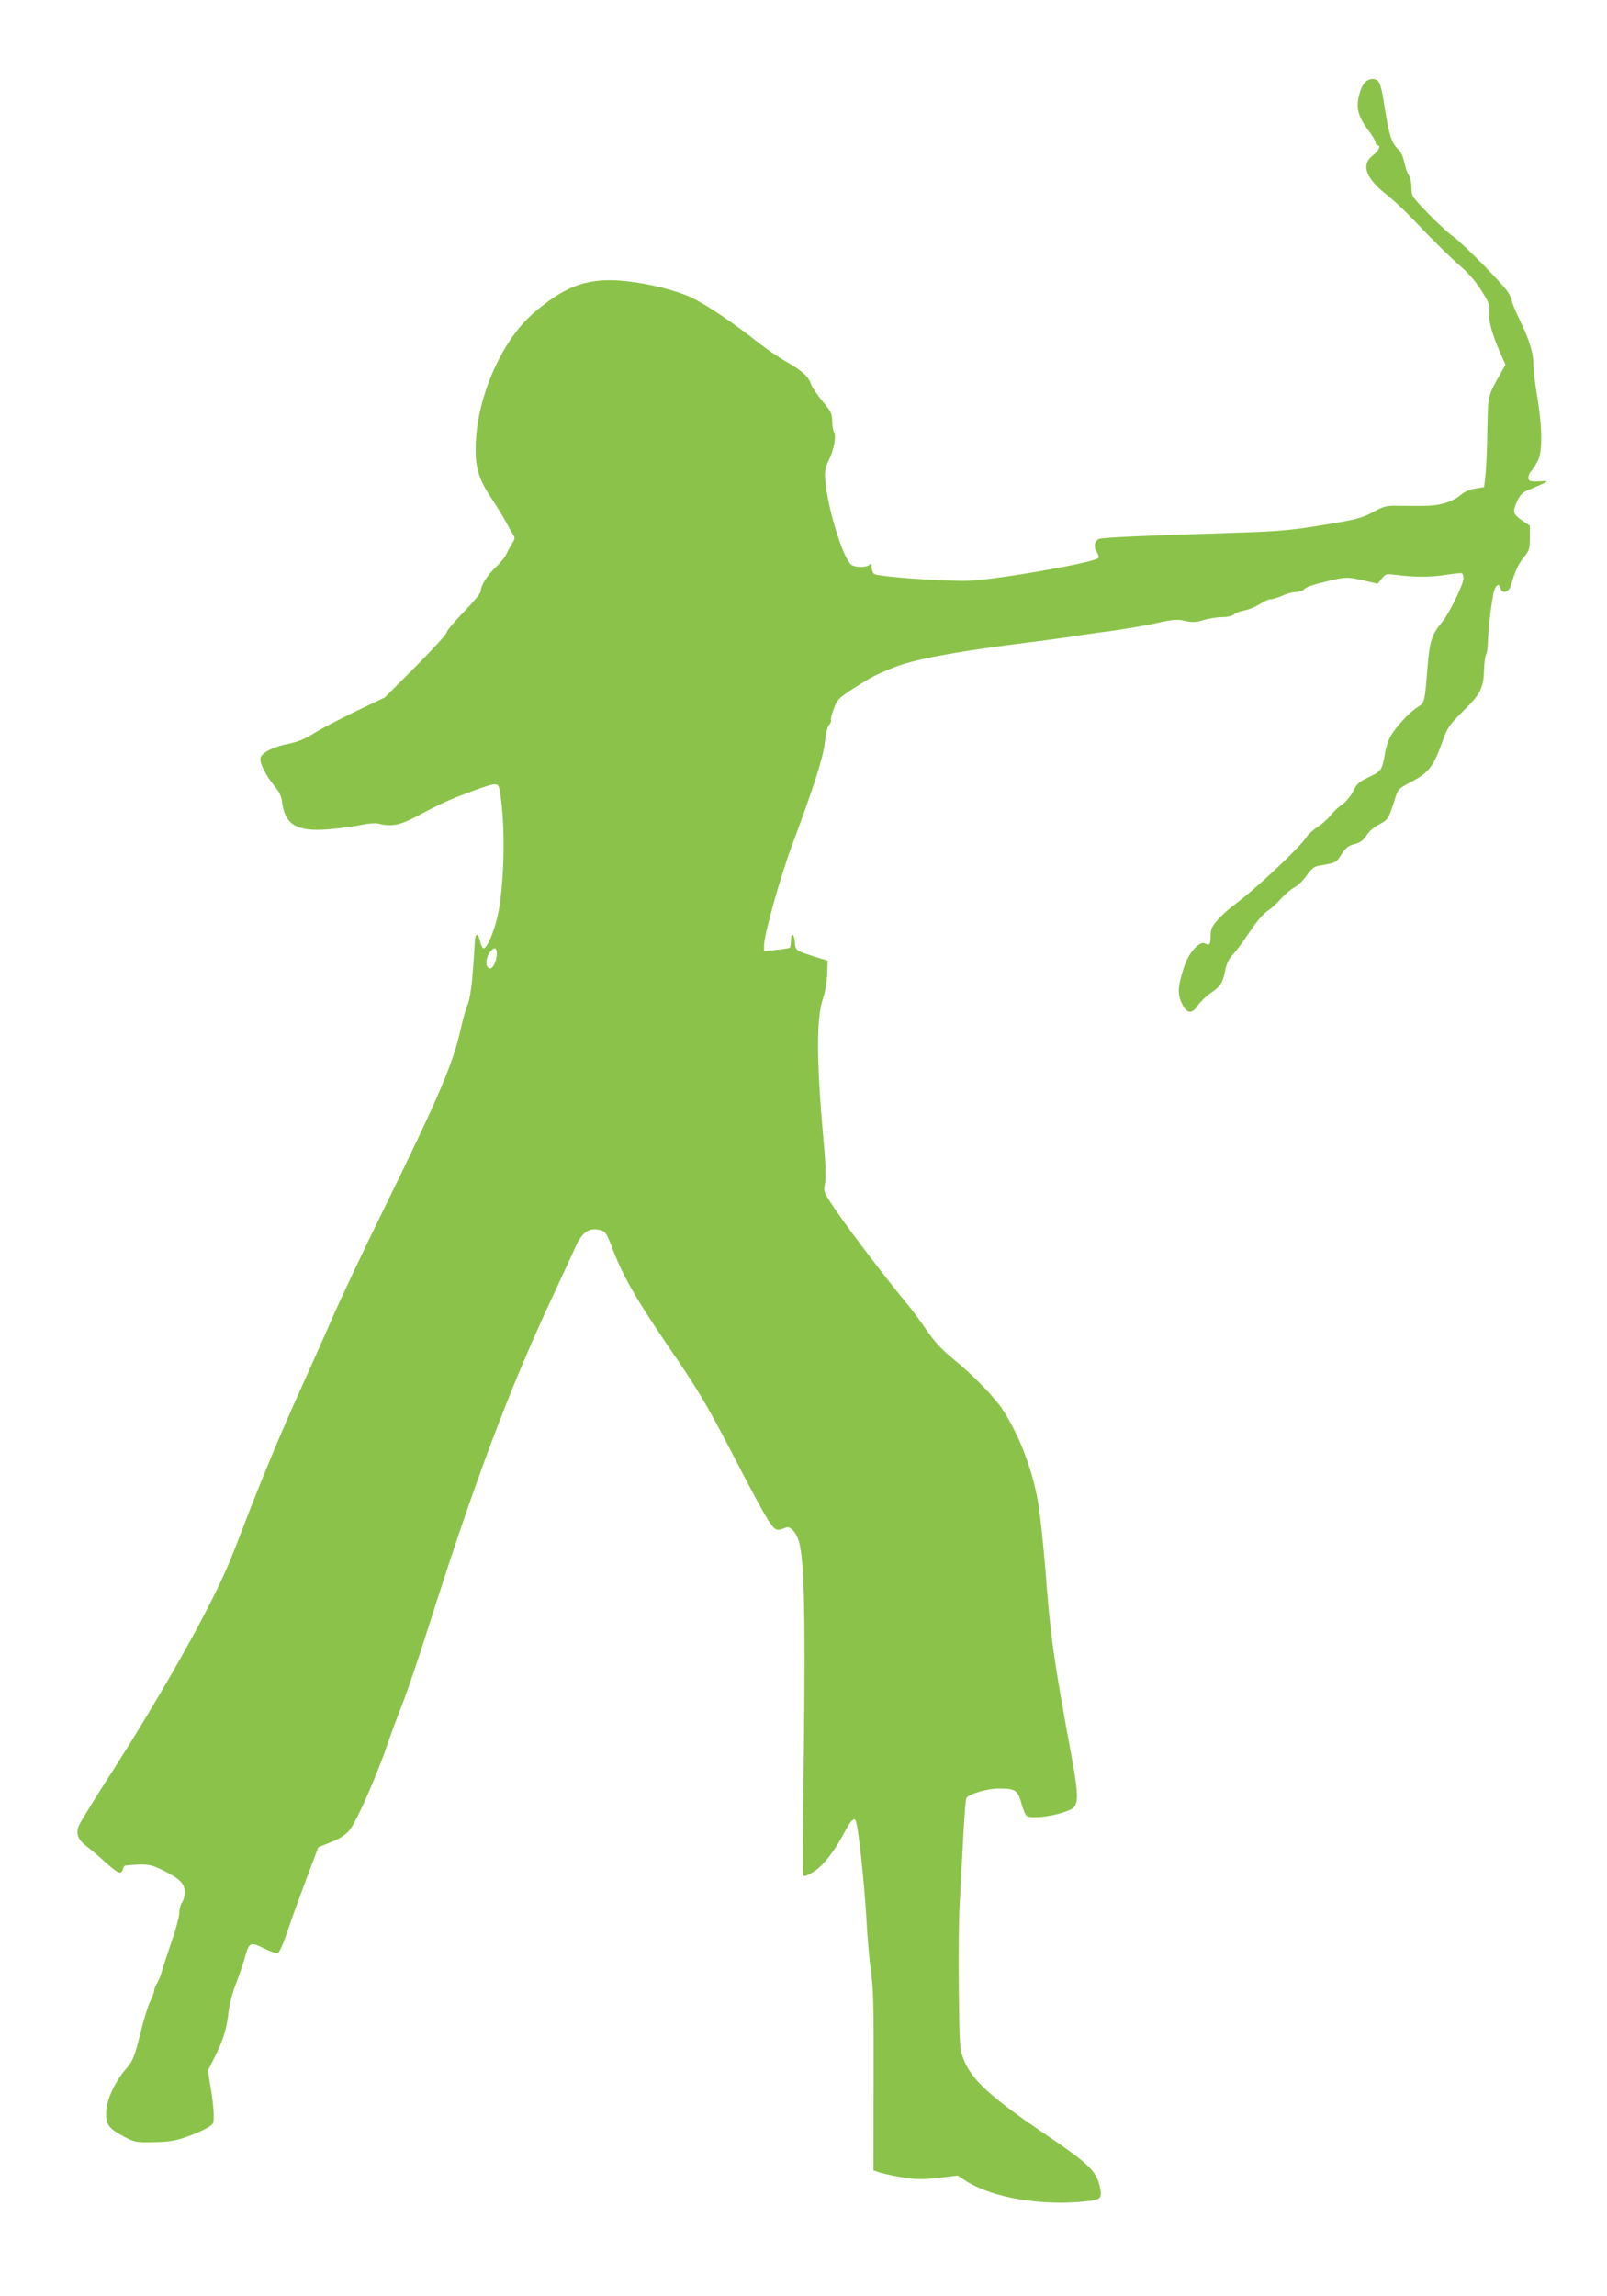 <?xml version="1.0" standalone="no"?>
<!DOCTYPE svg PUBLIC "-//W3C//DTD SVG 20010904//EN"
 "http://www.w3.org/TR/2001/REC-SVG-20010904/DTD/svg10.dtd">
<svg version="1.0" xmlns="http://www.w3.org/2000/svg"
 width="896pt" height="1280pt" viewBox="0 0 896 1280"
 preserveAspectRatio="xMidYMid meet">
<g transform="translate(0,1280) scale(0.1,-0.1)"
fill="#8bc34a" stroke="none">
<path d="M7611 12341 c-22 -22 -41 -81 -41 -129 0 -43 19 -86 64 -145 20 -26
36 -54 36 -62 0 -8 5 -15 10 -15 22 0 8 -30 -25 -56 -68 -51 -42 -126 76 -219
35 -27 100 -88 144 -134 121 -128 205 -210 276 -272 40 -35 83 -86 111 -132
41 -66 46 -80 41 -116 -6 -44 16 -125 65 -235 l26 -59 -23 -41 c-76 -133 -74
-126 -78 -316 -1 -96 -6 -209 -10 -250 l-8 -75 -49 -8 c-32 -5 -61 -18 -83
-37 -18 -16 -57 -36 -86 -44 -54 -16 -83 -18 -280 -15 -48 0 -68 -6 -121 -35
-48 -27 -89 -40 -177 -55 -265 -47 -330 -53 -629 -62 -456 -14 -703 -25 -722
-33 -26 -12 -32 -44 -13 -73 9 -14 13 -29 8 -34 -25 -25 -545 -117 -713 -126
-122 -6 -517 22 -537 38 -7 7 -13 23 -13 37 0 20 -3 23 -12 14 -15 -15 -72
-16 -98 -2 -50 27 -150 363 -150 505 0 22 8 56 19 75 28 54 45 134 32 159 -6
11 -11 40 -11 65 0 39 -6 52 -55 111 -30 37 -57 76 -61 88 -14 46 -47 77 -133
127 -49 27 -128 82 -177 121 -114 92 -281 204 -358 240 -85 40 -232 77 -358
91 -212 24 -339 -19 -522 -176 -174 -149 -312 -457 -323 -721 -6 -136 12 -201
92 -320 29 -44 65 -102 79 -130 14 -27 32 -58 38 -67 10 -15 9 -23 -5 -45 -10
-16 -25 -43 -33 -60 -8 -18 -35 -52 -60 -75 -47 -43 -84 -103 -84 -135 0 -10
-43 -62 -95 -115 -52 -54 -95 -105 -95 -114 0 -9 -78 -94 -172 -189 l-173
-173 -167 -80 c-91 -44 -196 -99 -233 -123 -47 -29 -86 -45 -136 -55 -85 -16
-153 -51 -157 -81 -4 -28 31 -96 77 -153 28 -33 40 -58 44 -94 18 -131 90
-167 288 -146 52 5 124 15 159 23 36 7 76 10 90 6 65 -18 117 -10 197 32 151
80 199 102 316 145 140 52 154 53 161 17 31 -157 32 -445 1 -653 -15 -106 -67
-242 -90 -236 -5 1 -14 19 -18 39 -11 46 -26 48 -29 5 -6 -102 -8 -132 -16
-223 -5 -55 -16 -116 -25 -136 -9 -20 -25 -77 -36 -125 -44 -202 -119 -377
-431 -1014 -115 -234 -248 -515 -295 -625 -48 -110 -130 -293 -181 -406 -95
-209 -213 -493 -309 -744 -29 -77 -69 -177 -88 -221 -114 -264 -372 -721 -672
-1187 -80 -125 -151 -241 -157 -257 -15 -45 -3 -74 44 -111 24 -18 72 -59 107
-91 69 -62 86 -69 96 -38 3 11 9 20 13 21 118 11 141 8 210 -26 96 -48 122
-75 122 -122 0 -21 -7 -47 -15 -57 -8 -11 -15 -36 -15 -57 0 -20 -18 -90 -41
-155 -22 -65 -47 -141 -55 -168 -7 -27 -20 -59 -29 -72 -8 -13 -15 -30 -15
-39 0 -9 -10 -35 -21 -58 -12 -23 -37 -101 -54 -173 -36 -143 -44 -163 -86
-211 -56 -65 -101 -160 -106 -226 -6 -77 9 -99 98 -147 60 -31 66 -33 164 -31
78 1 119 7 172 25 80 27 149 61 159 78 11 17 6 99 -12 205 l-15 91 40 79 c46
92 67 161 76 253 4 35 21 103 40 150 18 47 41 113 50 147 24 87 31 90 105 53
34 -17 69 -30 77 -28 10 2 31 48 58 128 23 69 71 201 106 294 l64 169 70 28
c48 19 81 40 103 66 37 42 150 298 212 478 20 61 58 162 83 225 25 63 87 246
138 405 263 832 459 1354 706 1880 49 105 102 221 119 258 35 82 74 113 128
103 42 -8 45 -13 81 -106 56 -149 131 -280 305 -536 185 -270 220 -330 410
-697 62 -120 130 -245 152 -279 40 -62 48 -65 100 -43 27 11 64 -34 77 -96 25
-114 31 -391 24 -1064 -10 -841 -10 -778 3 -782 6 -2 33 12 60 30 48 33 111
115 159 207 35 66 52 87 64 75 14 -14 49 -331 62 -555 5 -102 17 -234 26 -295
13 -90 15 -200 14 -606 l-1 -497 28 -10 c15 -6 72 -19 127 -28 86 -14 114 -14
207 -4 l107 13 48 -31 c145 -93 423 -140 666 -113 88 9 94 16 78 87 -19 82
-65 126 -291 279 -320 217 -426 313 -470 433 -19 49 -21 83 -24 390 -2 185 0
398 5 472 4 74 10 185 13 245 14 264 19 333 25 343 13 22 117 52 178 52 95 0
107 -8 128 -82 9 -34 22 -66 29 -70 29 -20 175 1 245 35 46 22 47 71 6 294
-101 548 -118 670 -145 1028 -12 149 -30 321 -41 384 -31 185 -102 372 -195
518 -45 71 -169 199 -277 286 -65 53 -104 95 -149 160 -33 49 -81 114 -107
145 -113 136 -305 387 -384 502 -81 116 -86 127 -79 160 8 41 7 106 -6 250
-40 445 -41 685 -3 795 12 35 22 92 23 135 l3 75 -75 23 c-103 33 -105 33
-108 81 -4 49 -22 55 -22 7 0 -19 -3 -37 -7 -39 -5 -3 -38 -8 -75 -12 l-68 -7
0 31 c0 60 89 378 155 556 124 333 176 495 184 578 5 45 14 84 23 95 9 9 14
22 11 28 -2 6 5 35 17 65 18 50 27 58 108 111 102 65 124 77 225 117 110 44
320 84 682 131 176 22 327 43 335 45 8 2 87 14 175 25 88 12 210 32 270 46 95
21 117 23 161 13 42 -9 61 -9 106 5 31 9 78 16 104 16 28 0 54 6 64 15 9 8 37
19 61 23 25 5 63 21 84 35 22 15 49 27 61 27 12 0 41 9 65 20 24 11 58 20 75
20 17 0 37 6 43 13 12 15 50 28 152 52 83 19 98 19 187 -2 l73 -17 23 28 c22
28 24 28 82 21 101 -13 196 -13 278 1 44 7 83 11 88 8 4 -3 8 -15 8 -26 0 -35
-80 -200 -122 -249 -56 -68 -67 -104 -79 -252 -16 -197 -15 -194 -58 -221 -46
-29 -126 -117 -151 -166 -10 -20 -21 -54 -25 -75 -19 -109 -21 -113 -91 -146
-56 -27 -68 -37 -89 -79 -14 -29 -41 -60 -62 -75 -21 -14 -50 -41 -65 -61 -14
-19 -47 -48 -72 -64 -24 -16 -53 -41 -62 -57 -36 -57 -290 -295 -401 -376 -29
-21 -71 -59 -93 -84 -33 -38 -40 -53 -40 -88 0 -49 -6 -58 -31 -44 -31 16 -91
-51 -117 -131 -35 -106 -38 -151 -12 -204 28 -58 55 -61 89 -10 14 19 43 48
65 64 61 41 73 59 86 125 9 44 21 69 45 95 18 19 60 76 94 127 36 54 75 100
96 113 19 12 54 43 77 70 24 26 58 55 76 64 18 9 49 39 68 66 28 40 43 51 72
55 88 15 93 17 116 54 30 47 43 57 86 68 24 6 43 21 60 47 14 22 44 48 71 61
48 25 52 31 86 139 18 59 19 59 96 100 92 48 121 85 168 219 30 82 37 93 119
175 97 96 112 126 115 238 1 33 6 67 11 75 5 8 9 39 10 69 3 86 23 251 35 287
12 37 28 43 36 12 8 -31 46 -21 57 16 24 82 40 117 71 157 32 39 35 49 35 110
l0 67 -45 31 c-50 35 -53 46 -25 108 16 35 28 47 67 63 26 11 62 26 78 34 30
15 30 15 -25 12 -46 -2 -55 1 -58 16 -2 11 5 29 15 40 11 12 28 40 39 62 25
53 23 186 -5 355 -12 69 -21 148 -21 176 0 65 -21 136 -76 249 -24 51 -44 98
-44 106 0 8 -10 30 -21 49 -28 46 -260 281 -313 317 -22 15 -83 71 -133 123
-91 94 -93 96 -93 145 0 28 -7 58 -15 69 -8 10 -19 42 -25 71 -6 29 -20 61
-32 71 -42 39 -54 79 -87 295 -5 30 -14 65 -20 77 -15 28 -54 29 -80 3z
m-4841 -4855 c0 -41 -21 -87 -39 -84 -25 5 -25 54 -1 88 24 33 40 31 40 -4z"/>
</g>
</svg>
